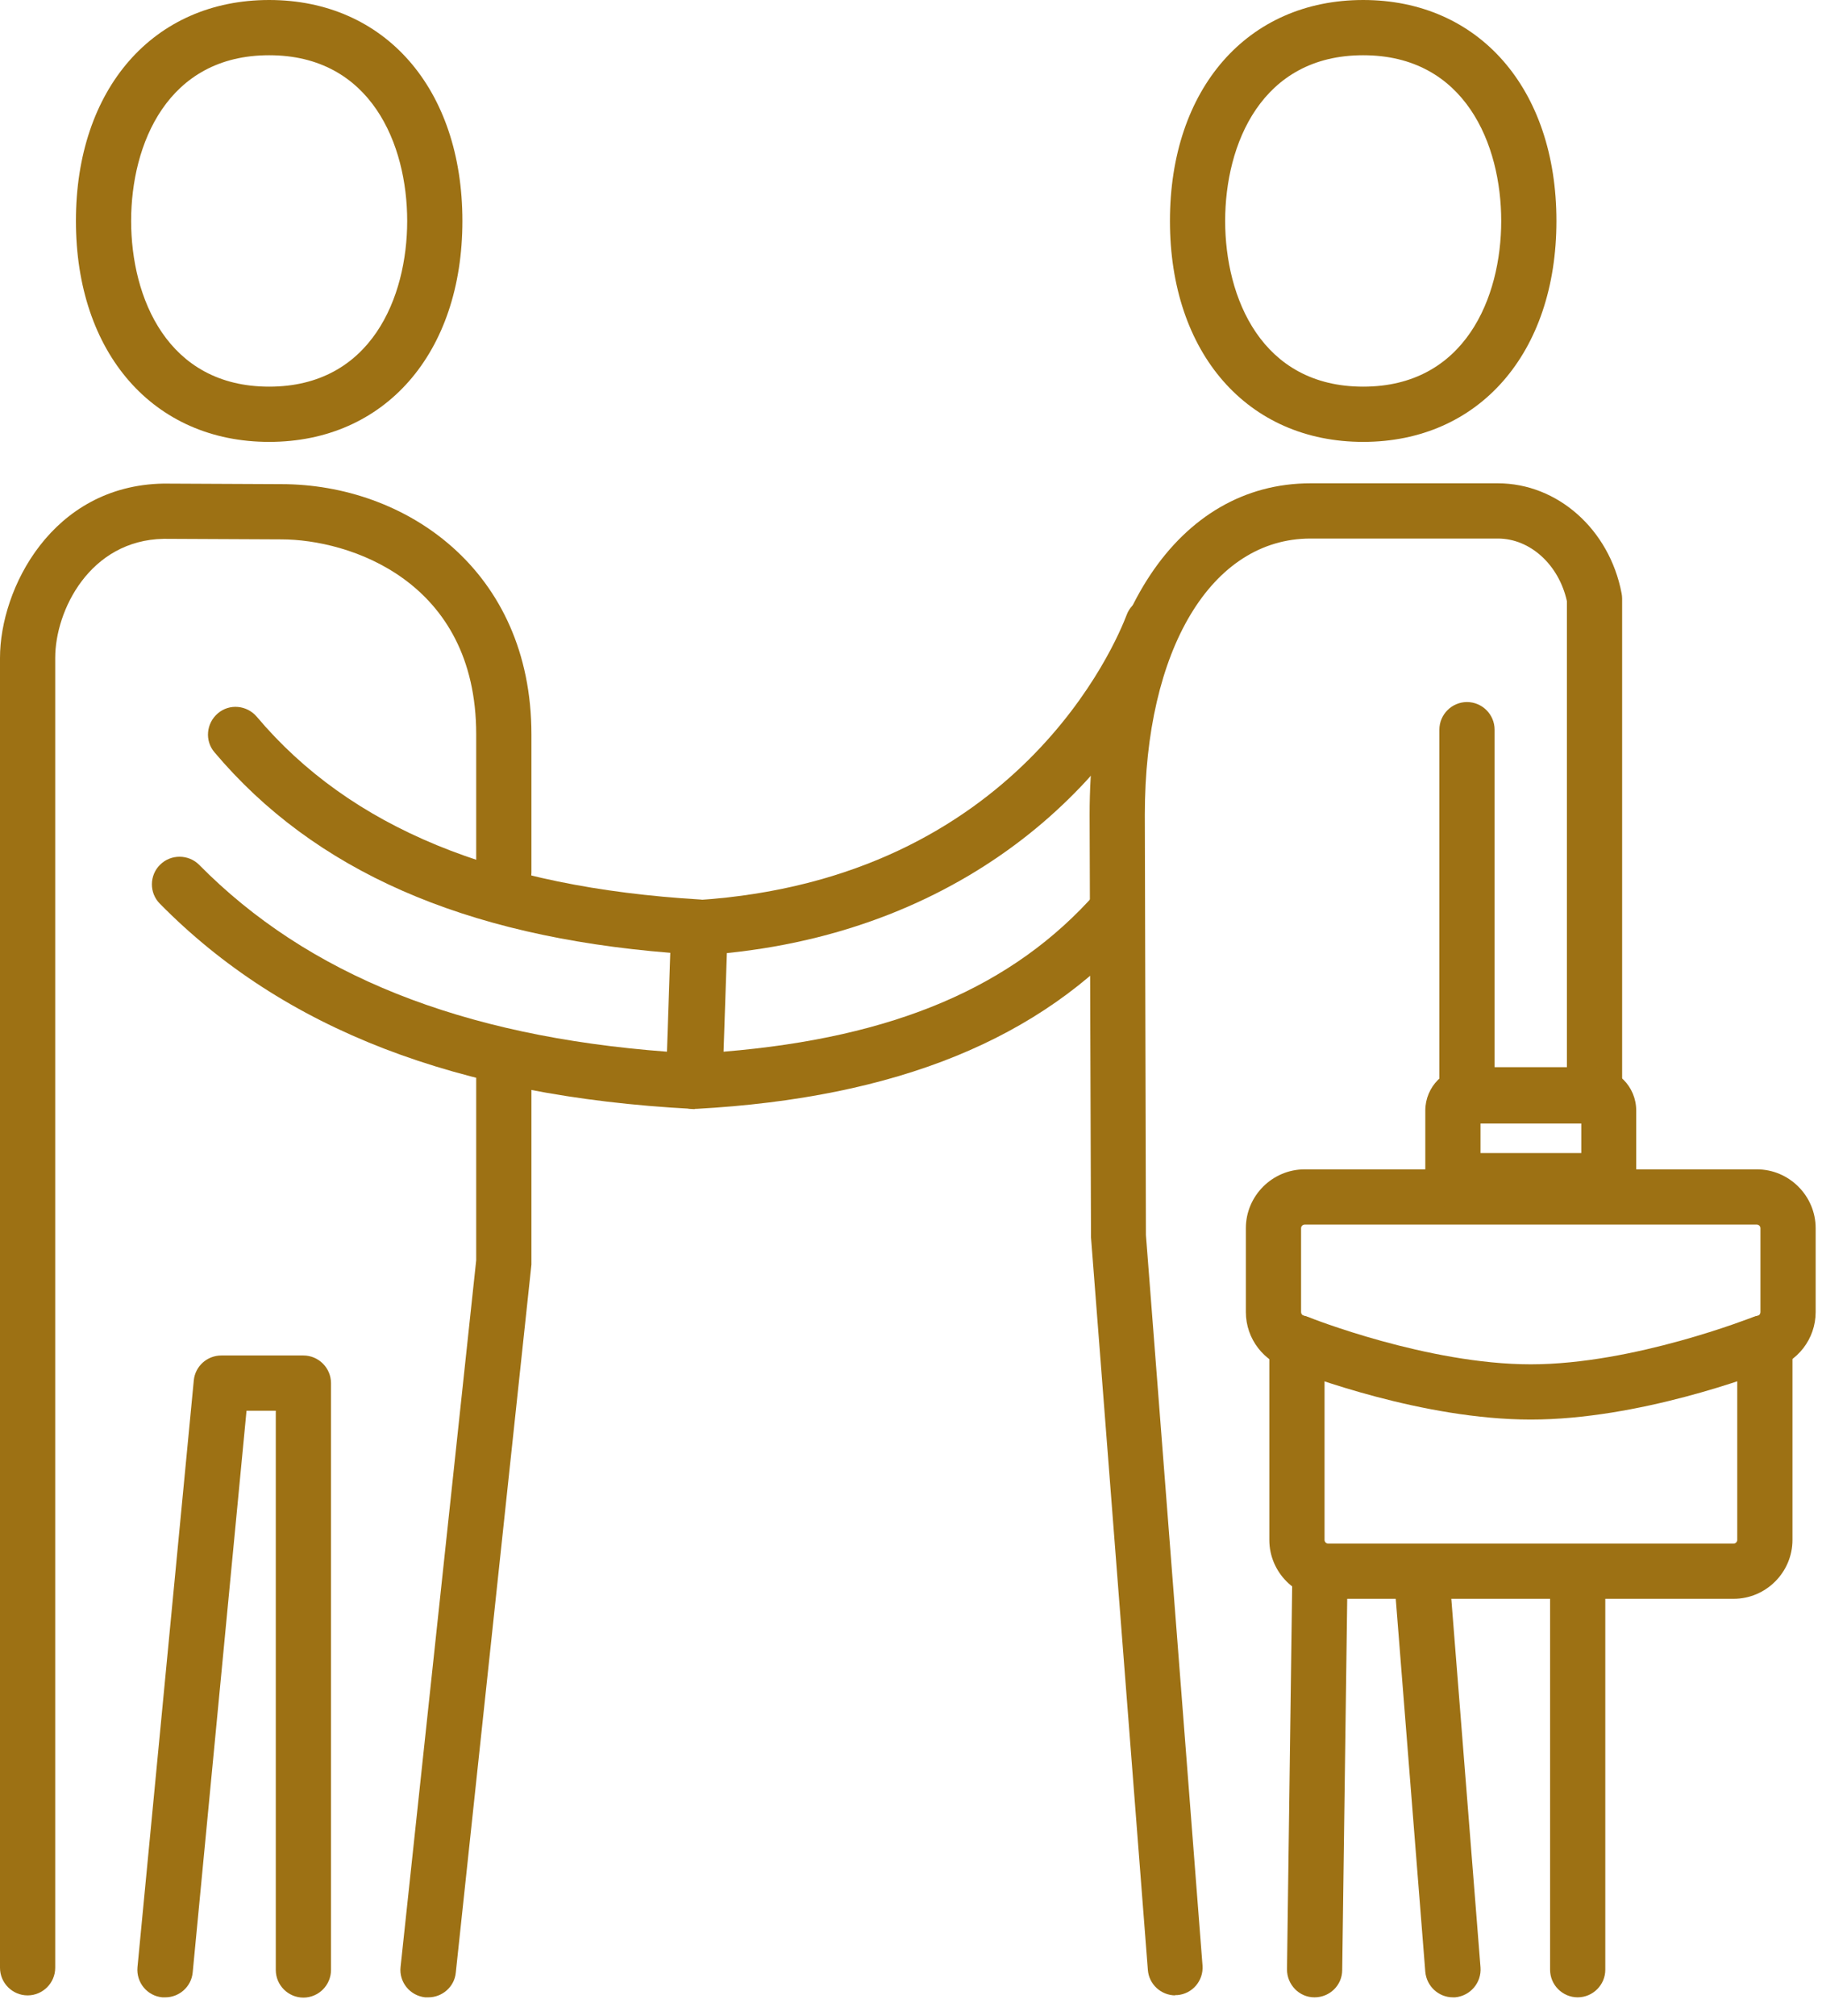 <svg width="66" height="73" viewBox="0 0 66 73" fill="none" xmlns="http://www.w3.org/2000/svg">
<g clip-path="url(#clip0_200_181)">
<path d="M49.38 16C45.19 16 42.38 12.79 42.38 8C42.38 3.21 45.19 0 49.38 0C53.57 0 56.38 3.21 56.38 8C56.38 12.79 53.57 16 49.38 16ZM49.38 2C45.69 2 44.38 5.23 44.38 8C44.38 10.77 45.69 14 49.38 14C53.07 14 54.38 10.77 54.38 8C54.38 5.23 53.07 2 49.38 2Z" fill="#9D7114"/>
<path d="M9.75 16C5.56 16 2.75 12.79 2.75 8C2.75 3.21 5.56 0 9.75 0C13.94 0 16.75 3.21 16.75 8C16.75 12.79 13.94 16 9.75 16ZM9.75 2C6.06 2 4.75 5.23 4.75 8C4.75 10.77 6.06 14 9.75 14C13.44 14 14.75 10.77 14.75 8C14.75 5.23 13.44 2 9.75 2Z" fill="#9D7114"/>
<path d="M25.16 40.16C24.9 40.16 24.65 40.06 24.46 39.87C24.26 39.67 24.15 39.4 24.16 39.12L24.35 33.55C24.37 33.04 24.77 32.62 25.28 32.59C36.89 31.83 40.44 23.24 40.81 22.27C41 21.75 41.58 21.49 42.1 21.68C42.62 21.87 42.88 22.45 42.69 22.97C40.89 27.77 35.54 33.57 26.33 34.51L26.21 38.08C32.4 37.57 36.7 35.73 39.7 32.33C40.07 31.91 40.7 31.88 41.11 32.24C41.52 32.6 41.56 33.24 41.2 33.65C37.7 37.63 32.47 39.75 25.23 40.15C25.21 40.15 25.19 40.15 25.18 40.15L25.16 40.16Z" fill="#9D7114"/>
<path d="M1 72.25C0.45 72.25 0 71.8 0 71.25V23.82C0 21.32 1.88 17.58 5.92 17.51L10.19 17.53C14.69 17.53 19.25 20.64 19.25 26.59V31.59C19.25 32.14 18.8 32.59 18.25 32.59C17.7 32.59 17.25 32.14 17.25 31.59V26.59C17.25 21.01 12.63 19.53 10.19 19.53L5.93 19.51C3.25 19.56 2 22.11 2 23.82V71.25C2 71.8 1.55 72.25 1 72.25Z" fill="#9D7114"/>
<path d="M5.98 72.32C5.98 72.32 5.92 72.32 5.88 72.32C5.33 72.27 4.93 71.78 4.98 71.23L7.02 49.98C7.07 49.47 7.5 49.08 8.02 49.08H10.99C11.54 49.08 11.99 49.53 11.99 50.08V71.33C11.99 71.88 11.54 72.33 10.99 72.33C10.44 72.33 9.99 71.88 9.99 71.33V51.08H8.93L6.98 71.42C6.93 71.94 6.49 72.32 5.99 72.32H5.98Z" fill="#9D7114"/>
<path d="M15.51 72.32C15.51 72.32 15.44 72.32 15.4 72.32C14.85 72.26 14.45 71.77 14.51 71.22L17.25 45.63V38.92C17.25 38.37 17.7 37.92 18.25 37.92C18.8 37.92 19.25 38.37 19.25 38.92V45.68C19.25 45.68 19.25 45.75 19.25 45.79L16.51 71.43C16.46 71.94 16.02 72.32 15.52 72.32H15.51Z" fill="#9D7114"/>
<path d="M25.12 40.15C25.12 40.15 25.08 40.15 25.07 40.15C16.57 39.7 10.27 37.27 5.79 32.72C5.4 32.33 5.41 31.69 5.8 31.31C6.19 30.92 6.83 30.93 7.21 31.31C11.15 35.3 16.7 37.52 24.16 38.08L24.28 34.5C16.79 33.9 11.38 31.52 7.77 27.24C7.41 26.82 7.47 26.19 7.89 25.83C8.31 25.47 8.94 25.53 9.3 25.95C12.69 29.97 17.95 32.13 25.37 32.57C25.91 32.6 26.33 33.06 26.31 33.6L26.12 39.17C26.12 39.44 25.99 39.69 25.8 39.87C25.62 40.04 25.37 40.13 25.12 40.13V40.15Z" fill="#9D7114"/>
<path d="M57.15 72.32C56.6 72.32 56.15 71.87 56.15 71.32V57.41C56.15 56.86 56.6 56.41 57.15 56.41C57.7 56.41 58.15 56.86 58.15 57.41V71.32C58.15 71.87 57.7 72.32 57.15 72.32Z" fill="#9D7114"/>
<path d="M52.63 72.32C52.11 72.32 51.68 71.92 51.63 71.4L50.5 57.14C50.46 56.59 50.87 56.11 51.42 56.06C51.96 56.02 52.45 56.43 52.5 56.98L53.63 71.24C53.67 71.79 53.26 72.27 52.71 72.32C52.68 72.32 52.66 72.32 52.63 72.32Z" fill="#9D7114"/>
<path d="M42.58 72.25C42.06 72.25 41.62 71.85 41.58 71.33L39.52 44.8L39.47 29.5C39.47 22.32 42.68 17.5 47.47 17.5H54.26C56.42 17.5 58.3 19.17 58.74 21.48C58.75 21.54 58.76 21.6 58.76 21.67V39.68C58.76 40.23 58.31 40.68 57.76 40.68H53.14C52.59 40.68 52.14 40.23 52.14 39.68V26.42C52.14 25.87 52.59 25.42 53.14 25.42C53.69 25.42 54.14 25.87 54.14 26.42V38.68H56.76V21.77C56.47 20.45 55.43 19.5 54.26 19.5H47.47C43.88 19.5 41.47 23.52 41.47 29.5L41.51 44.72L43.56 71.17C43.6 71.72 43.19 72.2 42.64 72.24C42.61 72.24 42.59 72.24 42.56 72.24L42.58 72.25Z" fill="#9D7114"/>
<path d="M47.62 72.32H47.61C47.06 72.32 46.62 71.86 46.62 71.31L46.81 57.24C46.81 56.69 47.25 56.26 47.82 56.25C48.37 56.25 48.81 56.71 48.81 57.26L48.62 71.33C48.62 71.88 48.17 72.32 47.62 72.32Z" fill="#9D7114"/>
<path d="M62.8 57.89H48.11C46.94 57.89 45.98 56.93 45.98 55.76V48.61C45.98 48.06 46.43 47.61 46.98 47.61C47.53 47.61 47.98 48.06 47.98 48.61V55.76C47.98 55.83 48.04 55.89 48.11 55.89H62.8C62.87 55.89 62.93 55.83 62.93 55.76V48.61C62.93 48.06 63.38 47.61 63.93 47.61C64.48 47.61 64.93 48.06 64.93 48.61V55.76C64.93 56.93 63.97 57.89 62.8 57.89Z" fill="#9D7114"/>
<path d="M55.45 51.4C51.55 51.4 47.34 49.81 46.72 49.57C45.79 49.33 45.13 48.48 45.13 47.51V44.47C45.13 43.3 46.09 42.34 47.26 42.34H63.64C64.81 42.34 65.77 43.3 65.77 44.47V47.51C65.77 48.48 65.11 49.33 64.18 49.57C63.56 49.81 59.36 51.4 55.45 51.4ZM47.26 44.34C47.19 44.34 47.13 44.4 47.13 44.47V47.51C47.13 47.57 47.17 47.62 47.23 47.64C47.29 47.65 47.34 47.67 47.4 47.69C47.44 47.71 51.71 49.4 55.45 49.4C59.19 49.4 63.46 47.7 63.5 47.69C63.55 47.67 63.61 47.65 63.67 47.64C63.73 47.63 63.77 47.57 63.77 47.51V44.47C63.77 44.4 63.71 44.34 63.64 44.34H47.26Z" fill="#9D7114"/>
<path d="M58.28 43.75H52.63C52.08 43.75 51.63 43.3 51.63 42.75V40.21C51.63 39.35 52.33 38.64 53.19 38.64H57.71C58.57 38.64 59.27 39.34 59.27 40.21V42.75C59.27 43.3 58.82 43.75 58.27 43.75H58.28ZM53.63 41.75H57.28V40.64H53.63V41.75Z" fill="#9D7114"/>
</g>
<defs>
<clipPath id="clip0_200_181">
<rect width="65.77" height="72.32" fill="white"/>
</clipPath>
</defs>
</svg>
